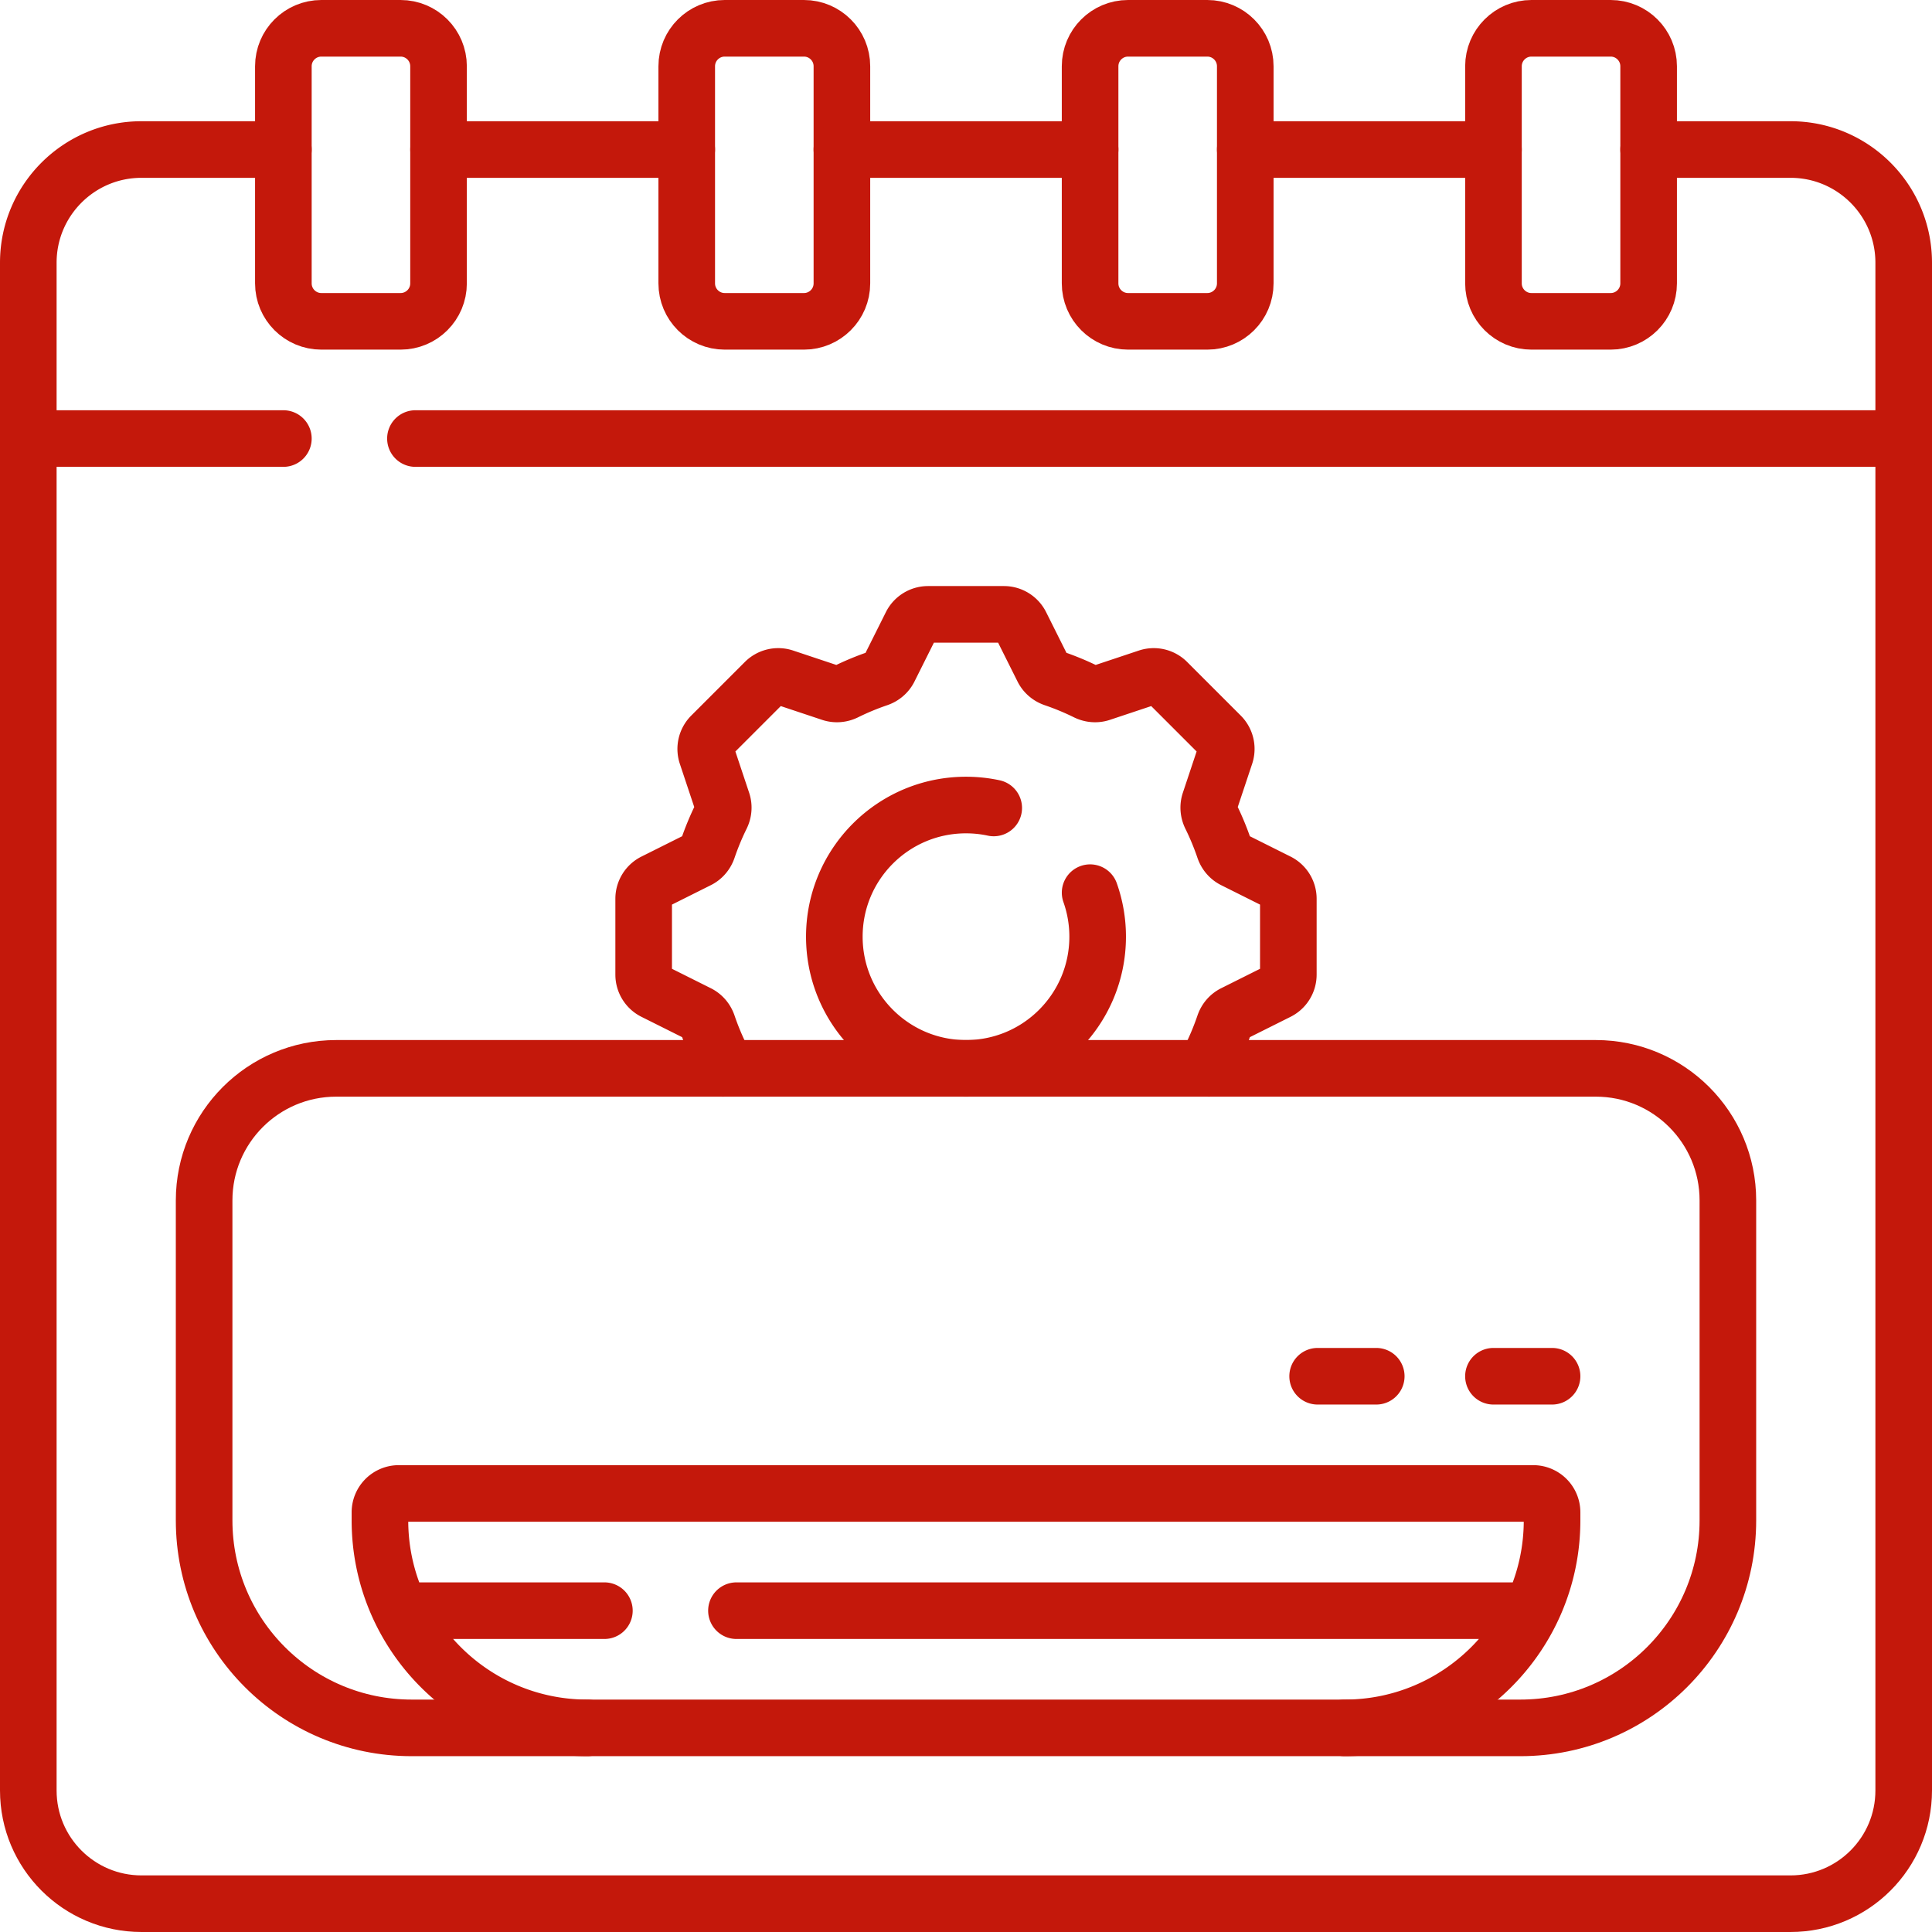<svg xmlns="http://www.w3.org/2000/svg" xmlns:xlink="http://www.w3.org/1999/xlink" width="512" height="512" x="0" y="0" viewBox="0 0 512 512" style="enable-background:new 0 0 512 512" xml:space="preserve" class="">  <g>    <path d="M7.5 116.219V474.5c0 16.569 13.431 30 30 30h437c16.569 0 30-13.431 30-30V116.219M106.157 85.156H85.156c-5.557 0-10.061-4.505-10.061-10.061V17.561C75.095 12.004 79.6 7.5 85.156 7.5h21.001c5.557 0 10.061 4.505 10.061 10.061v57.533c.001 5.558-4.504 10.062-10.061 10.062zM213.053 85.156h-21.001c-5.557 0-10.061-4.505-10.061-10.061V17.561c0-5.557 4.505-10.061 10.061-10.061h21.001c5.557 0 10.061 4.505 10.061 10.061v57.533c0 5.558-4.504 10.062-10.061 10.062zM319.948 85.156h-21.001c-5.557 0-10.061-4.505-10.061-10.061V17.561c0-5.557 4.505-10.061 10.061-10.061h21.001c5.557 0 10.061 4.505 10.061 10.061v57.533c.001 5.558-4.504 10.062-10.061 10.062zM426.844 85.156h-21.001c-5.557 0-10.061-4.505-10.061-10.061V17.561c0-5.557 4.505-10.061 10.061-10.061h21.001c5.557 0 10.061 4.505 10.061 10.061v57.533c0 5.558-4.504 10.062-10.061 10.062z" style="stroke-width:15;stroke-linecap:round;stroke-linejoin:round;stroke-miterlimit:10;" fill="none" stroke="#c4180b" stroke-width="15" stroke-linecap="round" stroke-linejoin="round" stroke-miterlimit="10" data-original="#000000" class="" opacity="1"></path>    <path d="M155.688 457.906h-46.594c-30.376 0-55-24.624-55-55v-84.781c0-19.33 15.67-35 35-35h333.812c19.33 0 35 15.67 35 35v84.781c0 30.376-24.624 55-55 55h-46.594" style="stroke-width:15;stroke-linecap:round;stroke-linejoin:round;stroke-miterlimit:10;" fill="none" stroke="#c4180b" stroke-width="15" stroke-linecap="round" stroke-linejoin="round" stroke-miterlimit="10" data-original="#000000" class="" opacity="1"></path>    <path d="M100.688 400.781v2.125c0 30.376 24.624 55 55 55h200.625c30.376 0 55-24.624 55-55v-2.125a5 5 0 0 0-5-5H105.688a5 5 0 0 0-5 5zM195.168 426.844h210.675M106.157 426.844h54.011M411.312 364.719h-15.531M364.719 364.719h-15.531M320.376 283.125a5.14 5.14 0 0 1 .495-2.977 71.857 71.857 0 0 0 3.571-8.614c.431-1.267 1.319-2.327 2.516-2.926l11.7-5.85a5 5 0 0 0 2.764-4.472v-20.103a5 5 0 0 0-2.764-4.472l-11.7-5.85c-1.197-.599-2.085-1.659-2.516-2.926a71.72 71.72 0 0 0-3.571-8.614c-.592-1.202-.714-2.58-.291-3.851l4.138-12.413a5.001 5.001 0 0 0-1.208-5.117l-14.215-14.215a5 5 0 0 0-5.117-1.208l-12.413 4.138c-1.271.424-2.65.302-3.851-.291a72.026 72.026 0 0 0-8.614-3.572c-1.267-.431-2.327-1.319-2.926-2.516l-5.85-11.7a5 5 0 0 0-4.472-2.764h-20.103a5 5 0 0 0-4.472 2.764l-5.85 11.7c-.599 1.197-1.659 2.085-2.926 2.516a71.563 71.563 0 0 0-8.614 3.572c-1.202.592-2.58.714-3.851.291l-12.413-4.138a5.001 5.001 0 0 0-5.117 1.208L188.49 194.94a5 5 0 0 0-1.208 5.117l4.138 12.413c.424 1.271.302 2.65-.291 3.851a71.857 71.857 0 0 0-3.571 8.614c-.431 1.267-1.319 2.327-2.516 2.926l-11.7 5.85a5 5 0 0 0-2.764 4.472v20.103a5 5 0 0 0 2.764 4.472l11.7 5.85c1.197.599 2.085 1.659 2.516 2.926a71.72 71.72 0 0 0 3.571 8.614c.458.93.635 1.967.495 2.977m97.268-46.558a34.832 34.832 0 0 1 1.998 11.667c0 19.269-15.621 34.891-34.891 34.891s-34.891-15.621-34.891-34.891 15.621-34.891 34.891-34.891c2.52 0 4.978.267 7.347.775M110.095 116.219H504.5V69.625c0-16.569-13.431-30-30-30h-37.595M75.095 39.625H37.5c-16.569 0-30 13.431-30 30v46.594h67.595M181.99 39.625h-65.771M288.886 39.625h-65.772M395.781 39.625H330.01" style="stroke-width:15;stroke-linecap:round;stroke-linejoin:round;stroke-miterlimit:10;" fill="none" stroke="#c4180b" stroke-width="15" stroke-linecap="round" stroke-linejoin="round" stroke-miterlimit="10" data-original="#000000" class="" opacity="1"></path>  </g></svg>